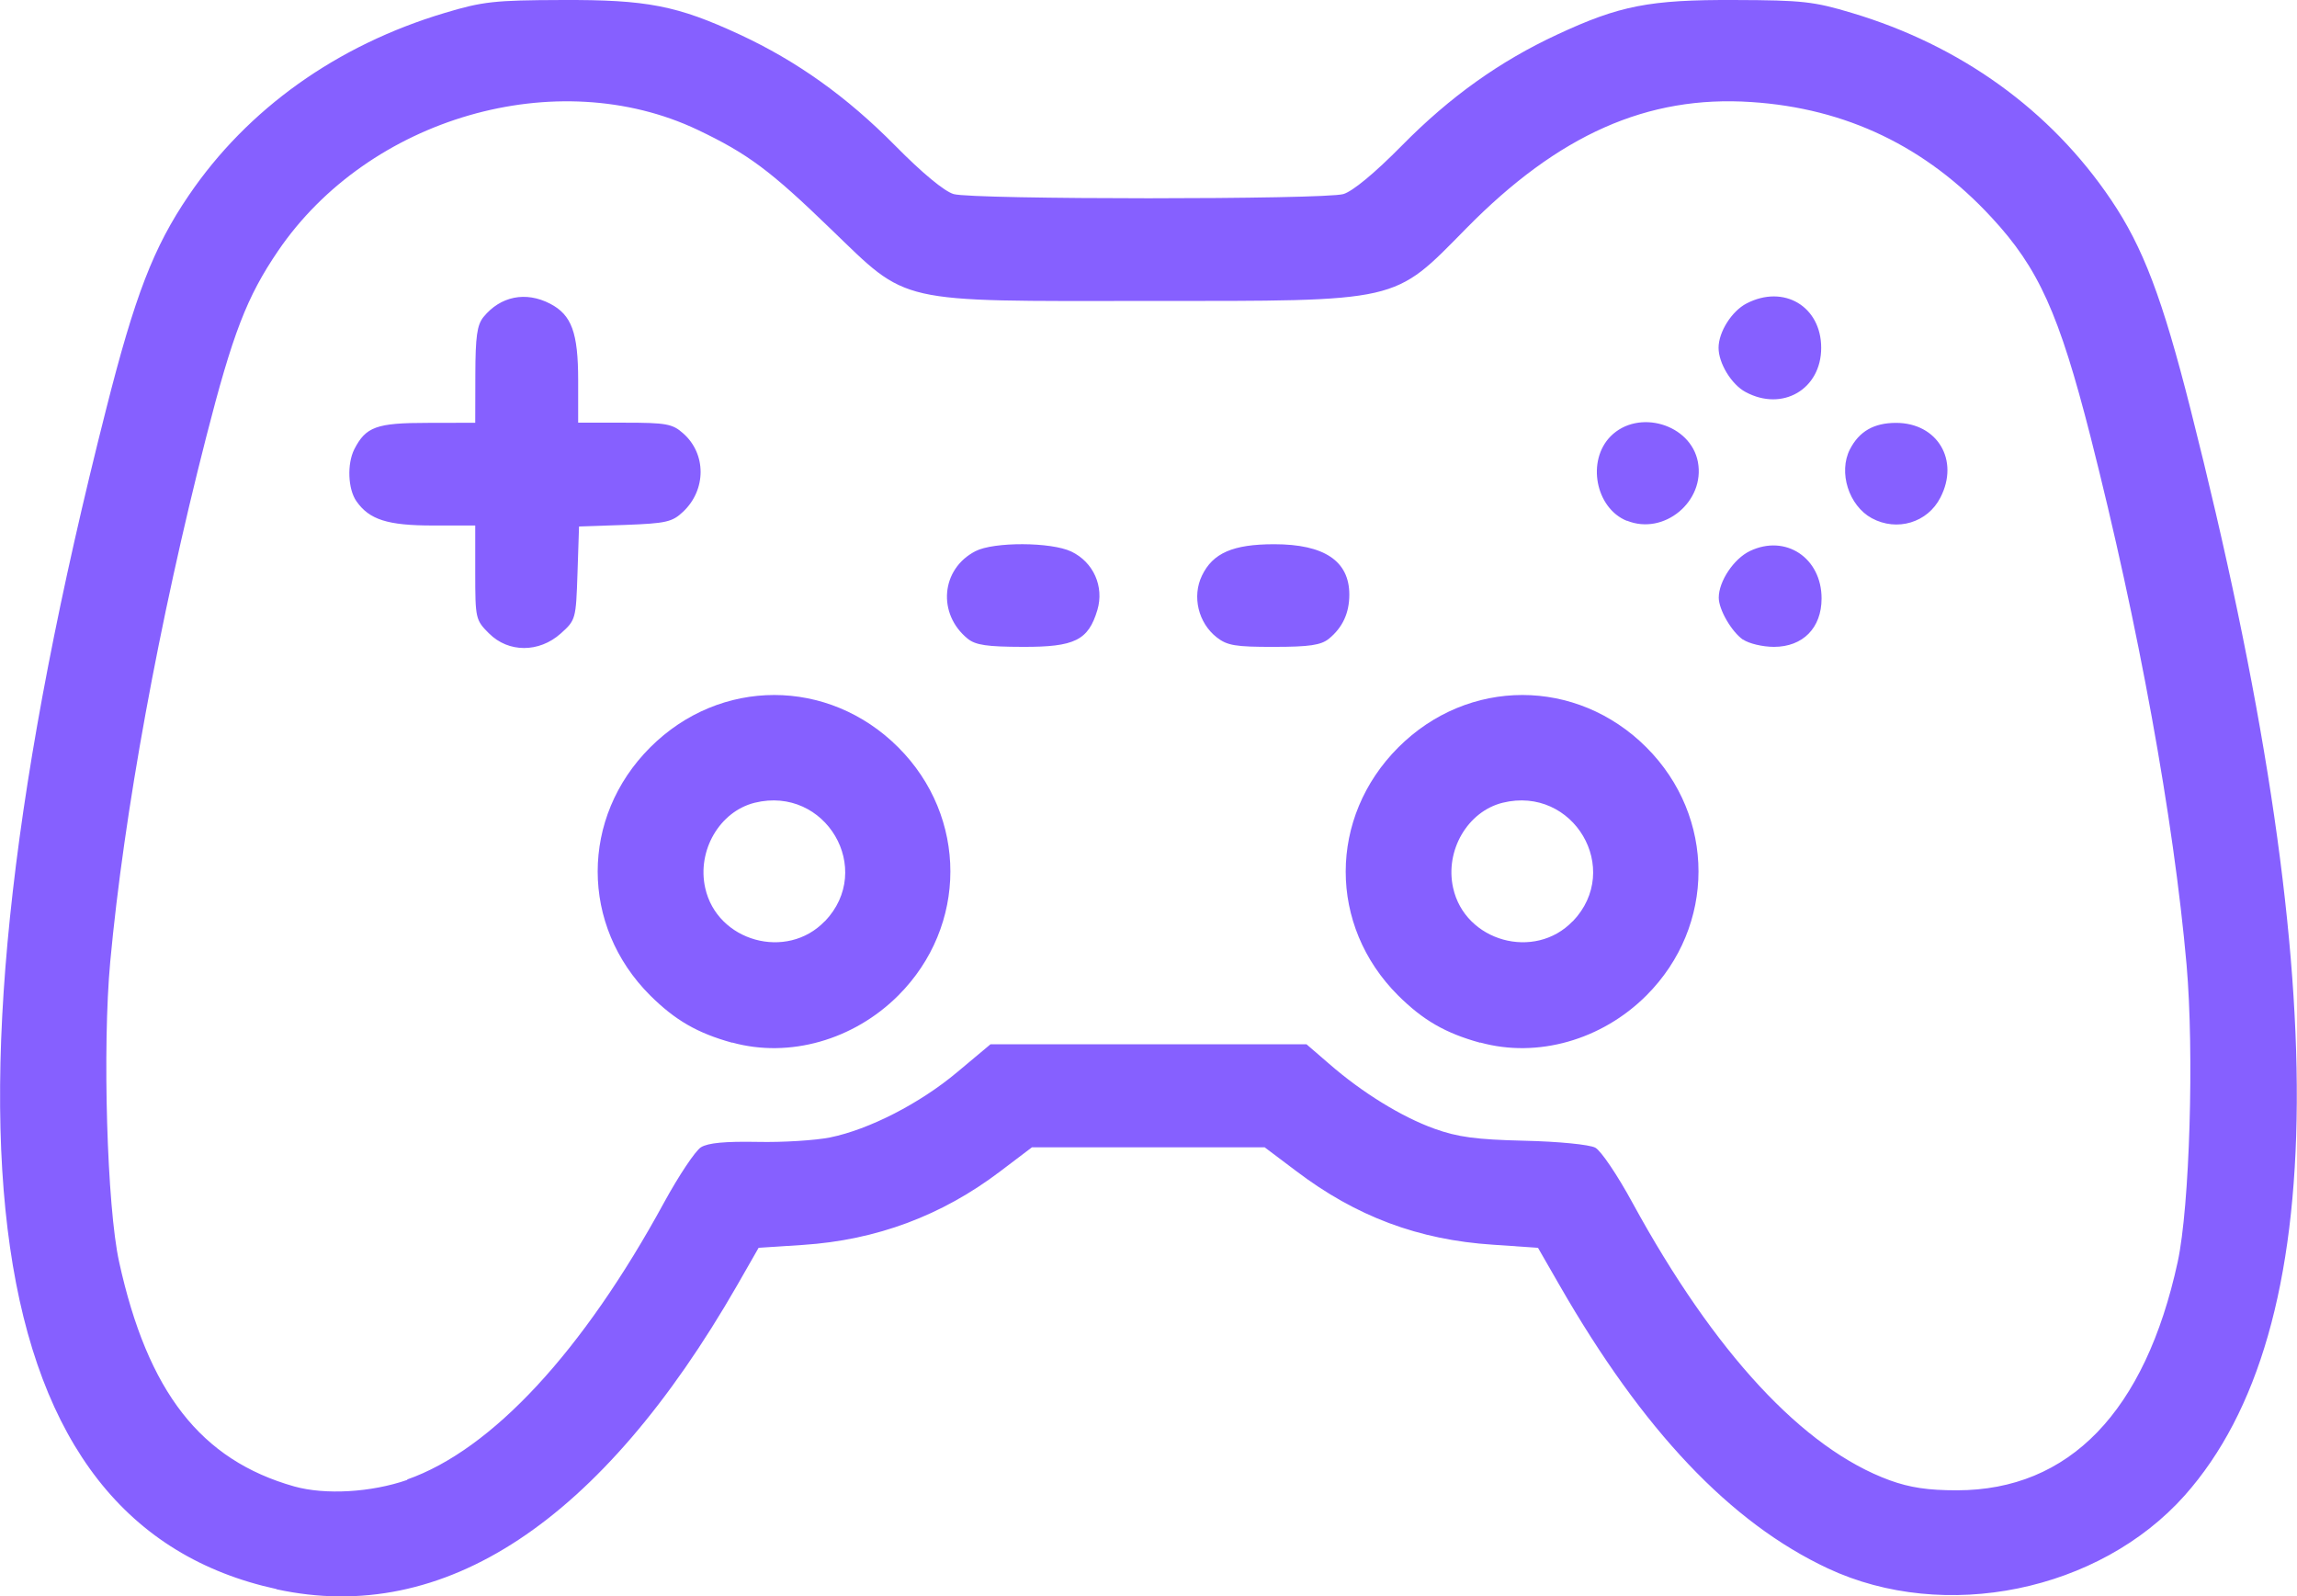 <?xml version="1.0" encoding="UTF-8" standalone="no"?>
<!-- Created with Inkscape (http://www.inkscape.org/) -->

<svg
   width="45"
   height="31.274"
   viewBox="0 0 11.906 8.275"
   version="1.1"
   id="svg1"
   xml:space="preserve"
   inkscape:version="1.4.2 (f4327f4, 2025-05-13)"
   sodipodi:docname="controller_icon.svg"
   xmlns:inkscape="http://www.inkscape.org/namespaces/inkscape"
   xmlns:sodipodi="http://sodipodi.sourceforge.net/DTD/sodipodi-0.dtd"
   xmlns="http://www.w3.org/2000/svg"
   xmlns:svg="http://www.w3.org/2000/svg"><sodipodi:namedview
     id="namedview1"
     pagecolor="#ffffff"
     bordercolor="#000000"
     borderopacity="0.25"
     inkscape:showpageshadow="2"
     inkscape:pageopacity="0.0"
     inkscape:pagecheckerboard="0"
     inkscape:deskcolor="#d1d1d1"
     inkscape:document-units="mm"
     inkscape:zoom="8"
     inkscape:cx="25"
     inkscape:cy="14"
     inkscape:window-width="2880"
     inkscape:window-height="1676"
     inkscape:window-x="-12"
     inkscape:window-y="-12"
     inkscape:window-maximized="1"
     inkscape:current-layer="layer1" /><defs
     id="defs1" /><g
     inkscape:label="Calque 1"
     inkscape:groupmode="layer"
     id="layer1"><path
       style="fill:#8660ff;stroke-width:0.092;fill-opacity:1"
       d="M 1.433,8.237 C -0.116,7.9 -0.407,5.889 0.549,2.124 0.699,1.531 0.795,1.282 0.978,1.013 1.283,0.564 1.746,0.234 2.305,0.067 2.501,0.008 2.563,0.001 2.911,5.9473947e-5 3.354,-0.002 3.51,0.029 3.834,0.179 c 0.297,0.138 0.555,0.322 0.806,0.576 0.141,0.143 0.255,0.237 0.303,0.251 0.1,0.029 1.92,0.029 2.02,0 0.048,-0.014 0.162,-0.108 0.303,-0.251 0.25,-0.254 0.509,-0.438 0.806,-0.576 C 8.394,0.029 8.55,-0.002 8.993,5.9473947e-5 9.342,0.001 9.403,0.008 9.599,0.067 10.162,0.235 10.629,0.571 10.942,1.035 c 0.166,0.245 0.267,0.511 0.413,1.088 0.744,2.933 0.734,4.769 -0.031,5.629 -0.443,0.497 -1.244,0.661 -1.849,0.378 -0.506,-0.237 -0.959,-0.715 -1.392,-1.469 L 7.972,6.468 7.739,6.452 C 7.353,6.427 7.029,6.306 6.717,6.069 L 6.555,5.947 h -0.603 -0.603 l -0.165,0.125 c -0.302,0.229 -0.641,0.356 -1.022,0.381 l -0.23,0.015 -0.111,0.194 c -0.705,1.227 -1.52,1.765 -2.388,1.576 z m 0.677,-0.568 c 0.439,-0.154 0.911,-0.663 1.332,-1.436 0.076,-0.139 0.162,-0.268 0.191,-0.286 0.037,-0.023 0.125,-0.031 0.293,-0.028 0.132,0.003 0.301,-0.008 0.376,-0.023 0.202,-0.041 0.466,-0.176 0.66,-0.339 l 0.172,-0.144 h 0.819 0.819 l 0.117,0.101 c 0.172,0.15 0.377,0.276 0.547,0.337 0.12,0.043 0.214,0.056 0.466,0.062 0.177,0.004 0.338,0.02 0.367,0.036 0.029,0.015 0.116,0.144 0.193,0.286 0.425,0.778 0.885,1.274 1.333,1.438 0.105,0.038 0.198,0.052 0.349,0.052 0.582,-5.497e-4 0.975,-0.407 1.144,-1.184 0.062,-0.286 0.086,-1.083 0.046,-1.54 C 11.267,4.243 11.085,3.242 10.836,2.263 10.673,1.625 10.567,1.39 10.323,1.127 9.984,0.76 9.569,0.561 9.078,0.529 8.539,0.493 8.078,0.698 7.6,1.184 7.219,1.571 7.268,1.56 5.949,1.56 4.634,1.561 4.712,1.578 4.307,1.188 3.992,0.883 3.876,0.797 3.616,0.673 2.887,0.327 1.911,0.609 1.44,1.302 1.279,1.539 1.206,1.728 1.068,2.267 0.824,3.221 0.642,4.217 0.571,4.985 c -0.041,0.443 -0.017,1.271 0.046,1.556 0.148,0.674 0.423,1.027 0.908,1.164 0.161,0.045 0.399,0.031 0.586,-0.034 z M 3.795,5.405 C 3.614,5.355 3.499,5.288 3.37,5.16 3.007,4.798 3.007,4.237 3.37,3.874 c 0.362,-0.362 0.924,-0.362 1.286,0 0.36,0.36 0.36,0.926 0,1.286 -0.231,0.231 -0.565,0.326 -0.861,0.244 z m 0.48,-0.629 c 0.26,-0.271 0.004,-0.705 -0.363,-0.615 -0.182,0.045 -0.3,0.248 -0.257,0.441 0.061,0.278 0.423,0.379 0.62,0.173 z m 3.397,0.629 C 7.491,5.355 7.376,5.288 7.247,5.16 6.884,4.798 6.885,4.237 7.248,3.874 c 0.362,-0.362 0.924,-0.362 1.286,0 0.36,0.36 0.36,0.926 0,1.286 -0.231,0.231 -0.565,0.326 -0.861,0.244 z m 0.48,-0.629 c 0.26,-0.271 0.004,-0.705 -0.363,-0.615 -0.182,0.045 -0.3,0.248 -0.257,0.441 0.061,0.278 0.423,0.379 0.62,0.173 z M 2.534,3.283 c -0.069,-0.069 -0.071,-0.077 -0.071,-0.315 V 2.724 h -0.219 c -0.235,0 -0.33,-0.03 -0.397,-0.126 -0.044,-0.063 -0.049,-0.193 -0.011,-0.269 0.06,-0.117 0.115,-0.137 0.379,-0.137 l 0.248,-5.403e-4 5.4e-4,-0.248 c 4.31e-4,-0.199 0.009,-0.259 0.042,-0.3 0.088,-0.108 0.219,-0.135 0.346,-0.069 0.111,0.058 0.145,0.149 0.145,0.398 V 2.191 h 0.241 c 0.215,0 0.248,0.006 0.303,0.055 0.121,0.106 0.121,0.293 -4.4e-4,0.407 -0.056,0.053 -0.088,0.06 -0.301,0.068 l -0.238,0.008 -0.008,0.242 c -0.008,0.239 -0.009,0.243 -0.087,0.313 -0.112,0.1 -0.271,0.1 -0.371,-1.648e-4 z m 2.482,0.028 c -0.159,-0.129 -0.139,-0.362 0.04,-0.454 0.095,-0.049 0.392,-0.048 0.497,0.002 0.115,0.055 0.171,0.182 0.135,0.303 -0.047,0.157 -0.117,0.192 -0.387,0.191 -0.184,-4.213e-4 -0.244,-0.009 -0.285,-0.042 z m 1.291,-0.007 c -0.096,-0.075 -0.129,-0.212 -0.077,-0.32 0.056,-0.117 0.16,-0.163 0.375,-0.163 0.259,0 0.389,0.087 0.389,0.261 0,0.096 -0.035,0.171 -0.106,0.229 -0.041,0.033 -0.101,0.042 -0.285,0.042 -0.199,4.579e-4 -0.242,-0.007 -0.296,-0.049 z m 2.728,0.012 c -0.06,-0.042 -0.126,-0.156 -0.126,-0.218 0,-0.085 0.078,-0.202 0.162,-0.242 0.185,-0.088 0.371,0.036 0.371,0.246 0,0.153 -0.097,0.251 -0.247,0.251 -0.058,0 -0.13,-0.017 -0.16,-0.038 z M 8.433,2.7 c -0.163,-0.066 -0.21,-0.312 -0.084,-0.439 0.143,-0.143 0.415,-0.063 0.452,0.134 0.038,0.204 -0.176,0.382 -0.368,0.304 z m 1.269,-0.014 c -0.119,-0.065 -0.174,-0.238 -0.113,-0.357 0.048,-0.093 0.124,-0.137 0.239,-0.137 0.215,0 0.33,0.194 0.23,0.387 C 9.992,2.709 9.833,2.757 9.702,2.686 Z M 9.048,2.032 c -0.073,-0.039 -0.14,-0.149 -0.14,-0.229 0,-0.082 0.068,-0.19 0.145,-0.23 0.193,-0.1 0.387,0.015 0.387,0.23 0,0.215 -0.201,0.332 -0.392,0.229 z"
       id="path4" /></g></svg>
